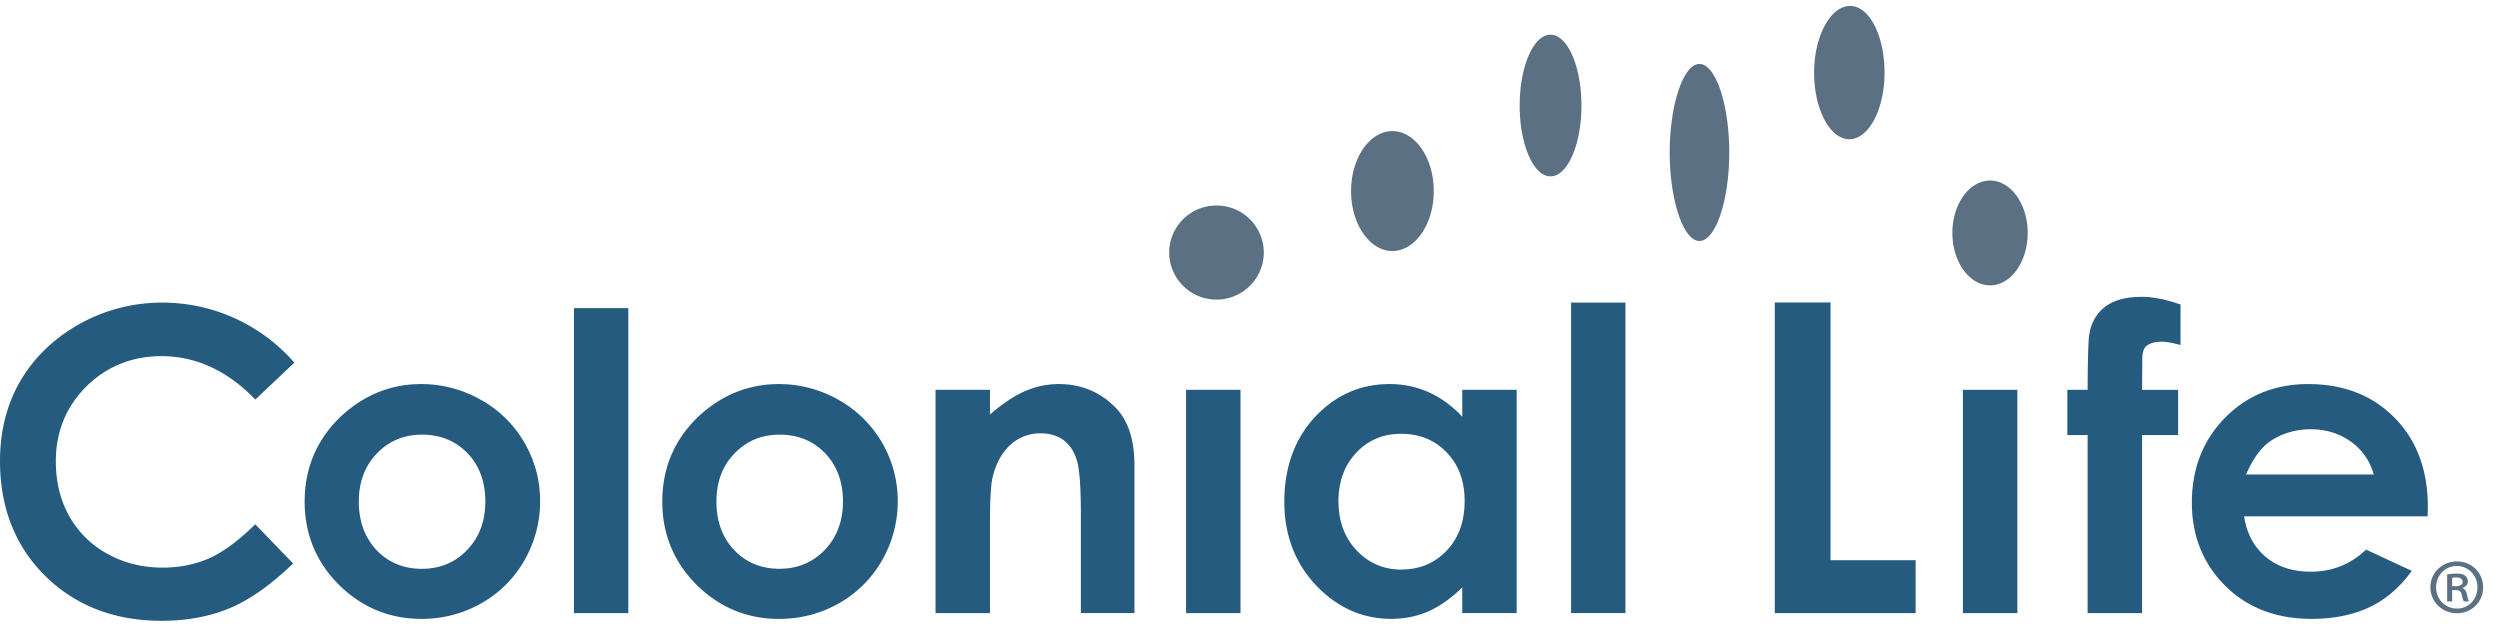<svg width="143" height="36" viewBox="0 0 143 36" xmlns="http://www.w3.org/2000/svg"><g fill-rule="nonzero" fill="none"><path d="M14.606 22.855c-1.585-1.644-3.39-2.483-5.37-2.483-1.687 0-3.135.588-4.297 1.734-1.159 1.155-1.746 2.593-1.746 4.28 0 1.172.258 2.235.772 3.142a5.545 5.545 0 0 0 2.192 2.16c.932.514 1.992.78 3.14.78.978 0 1.883-.184 2.694-.544.791-.358 1.674-1.016 2.61-1.934.097.097 2.062 2.14 2.167 2.238-1.263 1.22-2.475 2.075-3.602 2.549-1.143.483-2.467.733-3.926.733-2.696 0-4.937-.87-6.652-2.566C.866 31.242 0 29.038 0 26.376c0-1.72.394-3.268 1.174-4.604.785-1.33 1.922-2.425 3.377-3.242a9.657 9.657 0 0 1 4.739-1.22 10.002 10.002 0 0 1 7.547 3.434l-2.232 2.11h.001zm5.028.839c-1.465 1.334-2.208 3.012-2.208 4.999 0 1.852.657 3.452 1.954 4.749 1.3 1.29 2.884 1.957 4.715 1.957a6.85 6.85 0 0 0 3.438-.892 6.52 6.52 0 0 0 2.464-2.455 6.755 6.755 0 0 0 .898-3.383A6.585 6.585 0 0 0 30 25.325a6.52 6.52 0 0 0-2.497-2.456 6.862 6.862 0 0 0-3.418-.9c-1.67 0-3.168.585-4.45 1.728v-.002zm1.907 7.775c-.673-.714-1.017-1.646-1.017-2.785 0-1.11.35-2.032 1.03-2.742.685-.718 1.555-1.079 2.584-1.079 1.048 0 1.929.357 2.605 1.065.677.703 1.017 1.63 1.017 2.756 0 1.121-.345 2.052-1.041 2.772-.681.72-1.555 1.08-2.595 1.08-1.035 0-1.905-.36-2.584-1.067zM32.83 17.627h3.11V35.07h-3.111V17.627zm7.26 6.07c-1.467 1.332-2.207 3.01-2.207 4.997 0 1.853.658 3.453 1.954 4.75 1.297 1.29 2.883 1.957 4.717 1.957 1.245 0 2.4-.303 3.437-.893a6.545 6.545 0 0 0 2.46-2.455 6.737 6.737 0 0 0 .9-3.382 6.615 6.615 0 0 0-3.39-5.802 6.875 6.875 0 0 0-3.42-.9c-1.665 0-3.165.585-4.45 1.728h-.001zM42 31.467c-.68-.713-1.02-1.646-1.02-2.784 0-1.11.345-2.033 1.03-2.743.687-.718 1.555-1.078 2.582-1.078 1.052 0 1.928.357 2.605 1.064.675.703 1.02 1.631 1.02 2.757 0 1.12-.349 2.052-1.039 2.771-.687.72-1.564 1.08-2.6 1.08-1.037 0-1.905-.36-2.58-1.066H42zm16.74-9.14c-.589.232-1.256.664-1.99 1.274l-.124.108v-1.413h-3.113V35.07h3.113v-5.111c0-1.365.05-2.226.147-2.642.185-.786.523-1.411 1.003-1.857a2.517 2.517 0 0 1 1.757-.673c.522 0 .968.135 1.328.405.353.28.608.682.753 1.2.143.52.212 1.527.212 3.096v5.581h3.065v-8.467c0-1.457-.37-2.58-1.106-3.314-.882-.883-1.962-1.32-3.225-1.32a4.8 4.8 0 0 0-1.818.36h-.002zm9.104-.03h3.112V35.07h-3.112V22.297zm7.376 1.549c-1.166 1.258-1.757 2.89-1.757 4.863 0 1.888.612 3.493 1.808 4.765 1.213 1.275 2.655 1.925 4.305 1.925.727 0 1.419-.13 2.049-.398.626-.255 1.26-.69 1.892-1.28l.124-.126v1.474h3.113V22.297h-3.113v1.538l-.129-.139c-.573-.57-1.203-1.009-1.874-1.297a5.423 5.423 0 0 0-2.16-.43c-1.667 0-3.096.634-4.259 1.879v-.001zm1.34 4.823c0-1.119.339-2.053 1.02-2.773.674-.723 1.537-1.082 2.56-1.082 1.047 0 1.925.349 2.61 1.065.687.705 1.027 1.64 1.027 2.778 0 1.165-.34 2.118-1.027 2.837-.685.721-1.557 1.084-2.595 1.084a3.398 3.398 0 0 1-2.561-1.102c-.687-.73-1.034-1.675-1.034-2.805v-.002zm13.305-11.36h3.11v17.76h-3.11V17.31zm11.652-.008V35.07h8.058v-3.026h-4.868V17.3h-3.192.002zm18.85.281c-.49.401-.788.955-.872 1.643-.042.306-.075 1.312-.082 2.992v.081h-1.161v2.588h1.16V35.07h3.116V24.885h2.06v-2.586h-2.06l.01-1.695c0-.4.07-.66.212-.793.198-.175.497-.264.892-.264.287 0 .653.07 1.084.187v-2.313c-.816-.289-1.568-.442-2.217-.442-.92 0-1.643.202-2.142.604zm6.907 6.312c-1.26 1.279-1.9 2.915-1.9 4.86 0 1.89.64 3.489 1.905 4.749 1.26 1.256 2.917 1.896 4.935 1.896 1.294 0 2.426-.234 3.367-.69.92-.444 1.71-1.138 2.373-2.056-.168-.076-2.53-1.177-2.614-1.216-.882.838-1.937 1.264-3.153 1.264-1.035 0-1.904-.277-2.573-.834-.661-.552-1.084-1.31-1.235-2.244l-.015-.09h10.494c.007-.117.015-.543.015-.543 0-2.1-.637-3.817-1.905-5.096-1.26-1.28-2.917-1.926-4.942-1.926-1.893 0-3.496.646-4.752 1.926zm4.908.66c.852 0 1.614.233 2.26.688a3.371 3.371 0 0 1 1.306 1.796l.03.102h-7.308l.053-.11c.369-.803.782-1.38 1.216-1.707.7-.509 1.523-.77 2.443-.77v.001z" fill="#265B80"/><path d="M111.677 13.326c0 1.65.97 2.997 2.157 2.997s2.15-1.346 2.15-2.997c0-1.656-.963-2.998-2.15-2.998-1.188 0-2.159 1.342-2.159 2.998M95.507 8.721c0 2.743.784 5.063 1.701 5.063.928 0 1.705-2.32 1.705-5.063 0-2.745-.777-5.063-1.705-5.063-.917 0-1.7 2.318-1.7 5.063m-28.63 5.726a2.7 2.7 0 0 0 2.704 2.689 2.7 2.7 0 0 0 2.708-2.69 2.697 2.697 0 0 0-2.708-2.69 2.697 2.697 0 0 0-2.705 2.69m12.77-.088c1.3 0 2.365-1.54 2.365-3.428 0-1.89-1.065-3.431-2.365-3.431-1.305 0-2.366 1.54-2.366 3.432 0 1.887 1.062 3.428 2.366 3.428m24.12-10.202c0 2.097.905 3.806 2.015 3.806 1.108 0 2.014-1.709 2.014-3.806 0-2.103-.863-3.817-1.971-3.817-1.113 0-2.058 1.714-2.058 3.817M86.925 6.035c0 2.235.788 4.053 1.763 4.053.977 0 1.771-1.817 1.771-4.053 0-2.235-.795-4.05-1.77-4.05s-1.762 1.815-1.762 4.05" fill="#5B7183"/><path fill="#265B80" d="M112.278 22.297h3.114V35.07h-3.114z"/><path d="M140.265 33.532h.197c.205 0 .4-.065.4-.241 0-.148-.103-.26-.373-.26-.112 0-.177.01-.225.02v.48l.001.002zm0 .87h-.288v-1.546c.157-.027.326-.045.54-.045.261 0 .392.045.485.12a.399.399 0 0 1 .158.333c0 .184-.14.305-.299.36v.019c.132.055.206.175.253.38.045.23.082.323.12.378h-.298c-.047-.055-.085-.194-.13-.398-.037-.175-.139-.25-.354-.25h-.188v.648l.001.002zm-.92-.815c0 .684.51 1.223 1.2 1.223.66.009 1.165-.539 1.165-1.214 0-.675-.504-1.22-1.183-1.22-.67 0-1.181.544-1.181 1.211zm2.691 0c0 .842-.652 1.49-1.5 1.49-.847 0-1.517-.649-1.517-1.49 0-.826.668-1.473 1.526-1.473.838 0 1.49.648 1.49 1.473h.001z" fill="#5B7183"/></g></svg>